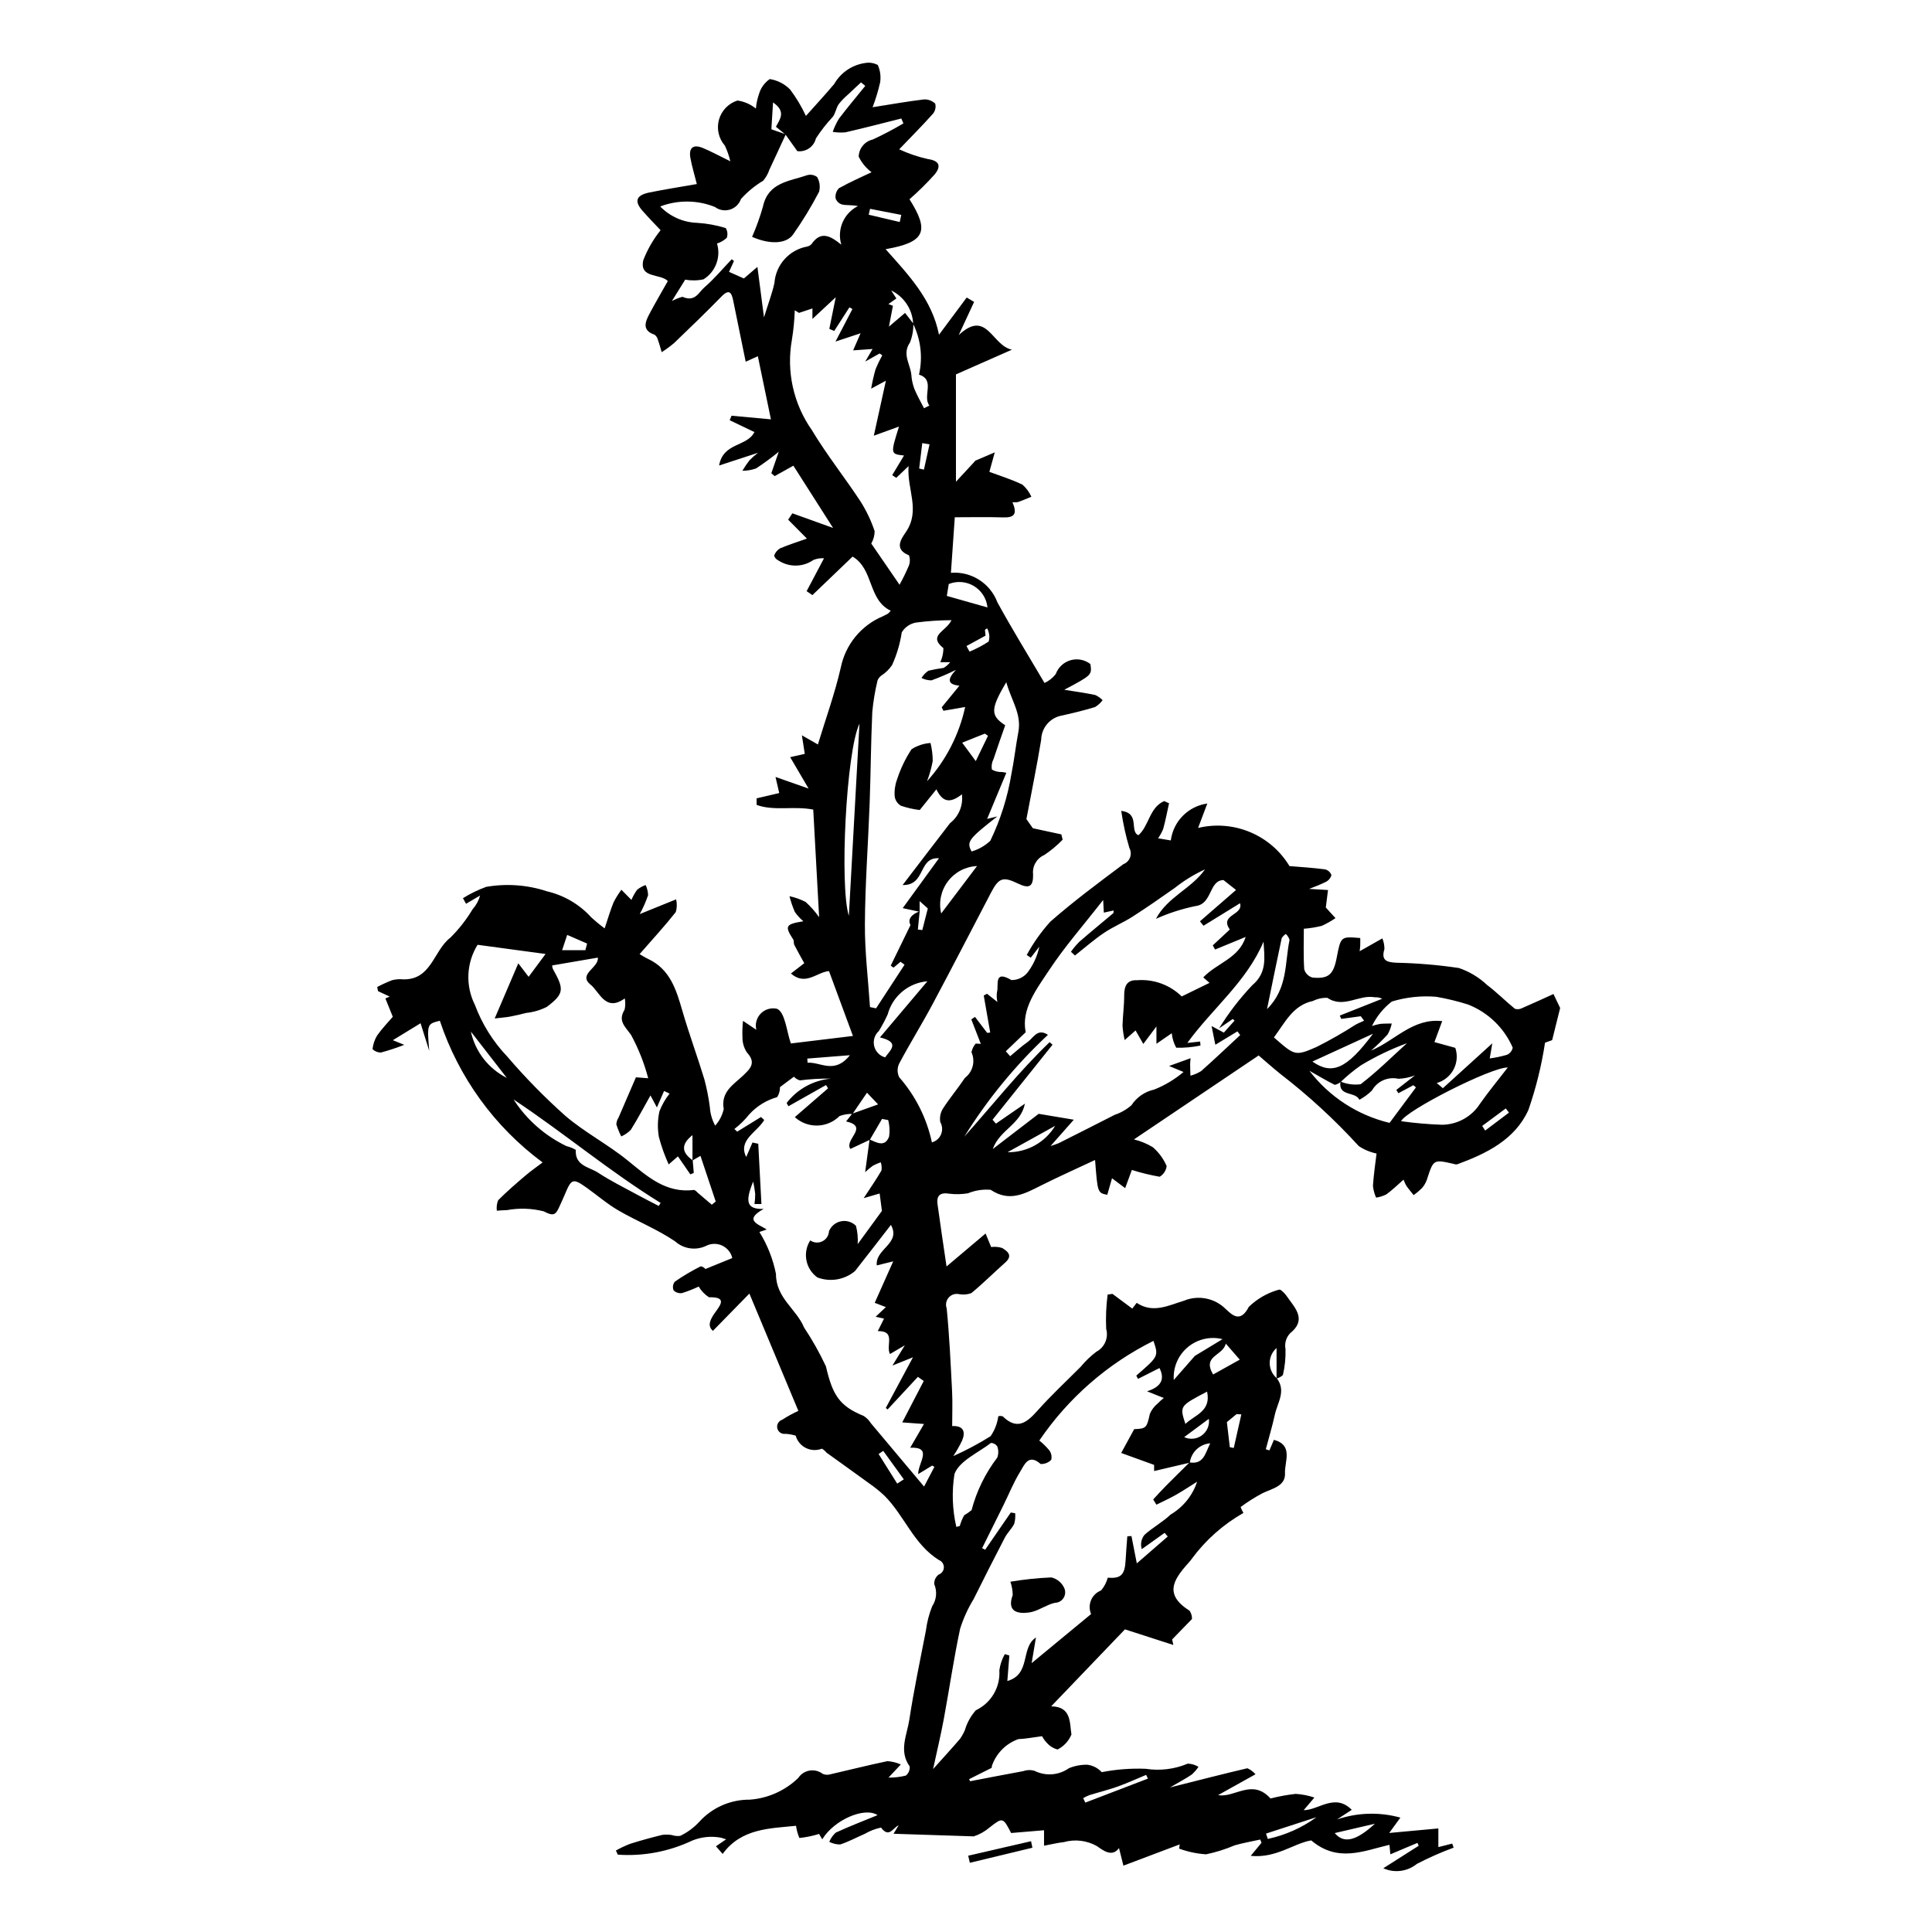 <?xml version="1.0" encoding="UTF-8"?>
<!-- Uploaded to: SVG Repo, www.svgrepo.com, Generator: SVG Repo Mixer Tools -->
<svg fill="#000000" width="800px" height="800px" version="1.1" viewBox="144 144 512 512" xmlns="http://www.w3.org/2000/svg">
 <g>
  <path d="m482.37 509.26c2.543 3.356 0.168 6.473-0.523 9.641-0.676 3.086-1.59 6.117-2.398 9.176l0.961 0.289 1.195-2.797c5.254 1.434 2.777 5.828 2.934 8.84 0.176 3.449-3.394 4.062-5.953 5.305-2.027 1.074-3.969 2.301-5.812 3.668 0.203 0.539 0.453 1.062 0.75 1.559-5.387 3.066-10.07 7.231-13.742 12.227-0.086 0.094-0.133 0.223-0.219 0.316-3.836 4.348-7.852 8.648-0.328 13.355v-0.004c0.453 0.648 0.684 1.426 0.652 2.219l-5.258 5.414 0.316 1.465-12.824-4.137-19.551 20.402c5.434 0.051 4.871 4.422 5.375 7.465-0.715 1.727-2.023 3.137-3.691 3.977-1.086-0.293-2.062-0.898-2.801-1.746-0.523-0.523-0.957-1.125-1.289-1.785-2.461 0.316-4.367 0.703-6.285 0.773-3.231 1.145-5.777 3.676-6.945 6.898-0.086 0.227-0.133 0.473-0.125 0.715l-5.981 3 0.258 0.551c4.672-0.895 9.34-1.809 14.016-2.664h0.004c0.961-0.352 2.008-0.395 2.992-0.121 2.949 1.496 6.484 1.238 9.184-0.672 1.543-0.633 3.195-0.945 4.863-0.918 1.469 0.18 2.824 0.879 3.824 1.973 3.84-0.754 7.754-1.051 11.664-0.895 3.766 0.586 7.621 0.113 11.133-1.367 1.008 0.031 1.984 0.324 2.844 0.848-0.508 0.758-1.113 1.449-1.797 2.055-1.555 1.062-3.238 1.938-5.773 3.414 7.551-1.902 14.02-3.566 20.523-5.094 0.828 0.363 1.566 0.906 2.156 1.594l-9.902 5.523c4.363 0.809 9-4.512 13.883 0.898 2.191-0.562 4.418-0.973 6.664-1.223 1.691 0.105 3.359 0.434 4.961 0.973l-2.84 3.348c3.973 0 8.258-4.613 12.746-0.094l-3.898 2.543-0.004 0.004c5.418-1.84 11.266-2.012 16.785-0.484l-2.957 4.07 13.023-1.203v4.949l3.668-0.93 0.379 1.07v0.004c-3.332 1.227-6.59 2.664-9.742 4.305-2.504 2.039-5.949 2.488-8.895 1.156l9.383-5.965-0.34-0.758-7.172 3.027-0.246-2.516c-6.805 1.586-13.66 4.805-20.727-1.168-4.57 0.738-9.281 4.781-16.039 4.094l2.856-3.457-0.316-0.867c-2.258 0.5-4.547 0.891-6.766 1.527l0.004-0.004c-2.445 1.047-4.992 1.848-7.598 2.391-2.445-0.16-4.852-0.668-7.152-1.512l0.164-1.117-14.922 5.633-1.176-4.66c-1.797 2.539-4.254 0.598-5.809-0.496v-0.004c-2.672-1.52-5.84-1.91-8.801-1.078-1.629 0.176-3.238 0.578-5.254 0.953v-4.094l-8.723 0.73c-2.141-4.176-2.258-4.18-5.691-1.48h-0.004c-1.23 1.059-2.66 1.867-4.207 2.371l-21.254-0.691 1.348-2.231c-1.562 0.637-2.488 3.484-4.668 0.594-1.516 0.316-2.969 0.879-4.305 1.66-2.176 0.938-4.277 2.09-6.516 2.816h-0.004c-1.004 0-1.996-0.238-2.891-0.695 0.387-0.941 0.977-1.777 1.734-2.453 3.598-1.664 7.309-3.082 11.062-4.625-3.426-2.277-11.547 1.262-14.656 6.41l-0.84-1.43-0.004 0.004c-1.699 0.527-3.445 0.883-5.215 1.07-0.438-1.031-0.734-2.121-0.891-3.231-6.832 0.719-14.484 0.625-19.445 7.461l-1.777-2.031 2.711-1.859h0.004c-0.445-0.109-0.887-0.246-1.316-0.402-2.59-0.504-5.266-0.242-7.707 0.758-6.137 2.91-12.918 4.195-19.695 3.723l-0.516-1.09c1.199-0.676 2.449-1.266 3.731-1.766 2.812-0.895 5.668-1.672 8.535-2.379h0.004c0.859-0.117 1.73-0.102 2.59 0.043 0.699 0.234 1.445 0.309 2.18 0.215 1.918-0.91 3.641-2.18 5.074-3.746 3.418-3.766 8.285-5.894 13.371-5.852 4.824-0.352 9.367-2.387 12.844-5.746 0.684-1.043 1.773-1.754 3.004-1.961 1.23-0.207 2.488 0.109 3.477 0.867 0.652 0.285 1.383 0.324 2.062 0.109 5.035-1.145 10.039-2.422 15.09-3.473 1.227 0.078 2.43 0.375 3.551 0.879l-3.269 3.477c1.551 0.023 3.098-0.156 4.602-0.535 0.723-0.586 1.105-1.496 1.012-2.422-2.949-4.141-0.707-8.328-0.094-12.363 1.203-7.91 2.863-15.75 4.391-23.609 0.281-2.219 0.84-4.394 1.664-6.473 1.156-1.727 1.367-3.922 0.562-5.84-0.078-0.992 0.359-1.953 1.152-2.555 0.816-0.281 1.371-1.043 1.387-1.91 0.012-0.863-0.516-1.645-1.324-1.953-6.676-4.16-9.148-11.785-14.426-17.047-1.281-1.203-2.652-2.309-4.102-3.305-3.731-2.727-7.504-5.394-11.246-8.102l-0.004 0.004c-0.332-0.434-0.75-0.793-1.23-1.055-1.371 0.539-2.91 0.473-4.231-0.184-1.32-0.656-2.305-1.84-2.703-3.262-0.891-0.281-1.812-0.445-2.746-0.484-0.984 0.137-1.91-0.508-2.129-1.477s0.34-1.945 1.285-2.25c1.371-0.895 2.809-1.68 4.297-2.359-4.258-10.199-8.395-20.109-12.98-31.086l-9.668 9.879c-1.484-1.285-0.789-2.914 0.492-4.731 1.375-1.953 3.504-4.309-1.531-4.168h0.004c-1.121-0.719-2.055-1.691-2.723-2.84-1.426 0.668-2.894 1.246-4.394 1.723-0.836 0.141-1.688-0.133-2.277-0.734-0.301-0.766-0.176-1.633 0.328-2.277 2.191-1.523 4.492-2.887 6.879-4.078 0.484 0.074 0.926 0.328 1.23 0.715l7.129-2.906v0.004c-0.344-1.469-1.344-2.691-2.711-3.32-1.367-0.625-2.949-0.586-4.281 0.113-2.715 1.262-5.922 0.785-8.148-1.211-4.699-3.203-10.109-5.336-15.051-8.207-2.961-1.719-5.586-4.008-8.391-6.004-3.602-2.562-4.039-2.426-5.707 1.57-0.492 1.176-1.023 2.332-1.555 3.488-0.93 2.019-1.426 2.625-4.129 1.188h-0.008c-3.18-0.805-6.496-0.918-9.719-0.324-0.898 0-1.793 0.105-2.691 0.16h-0.004c-0.121-0.941-0.004-1.898 0.348-2.777 2.301-2.32 4.793-4.461 7.285-6.582 1.441-1.227 3.012-2.305 4.496-3.43v-0.004c-12.73-9.41-22.238-22.523-27.234-37.547-3.402 0.859-3.402 0.859-2.809 7.992l-2.297-7.332-7.352 4.492 3.031 1.234c-2.027 0.789-4.102 1.473-6.203 2.043-0.824-0.008-1.613-0.328-2.211-0.898 0.137-1.277 0.551-2.512 1.215-3.617 1.285-1.84 2.879-3.469 4.156-4.969l-1.961-4.856 1.137-0.5-3.078-1.43-0.234-1.105c1.281-0.68 2.606-1.281 3.961-1.805 0.938-0.238 1.91-0.316 2.875-0.227 7.547 0.23 8.082-7.602 12.516-11.004 2.289-2.262 4.281-4.805 5.934-7.566 0.934-1.043 1.613-2.289 1.988-3.641l-3.727 2.188-0.816-1.484c1.938-1.199 3.992-2.203 6.129-2.992 5.414-0.949 10.977-0.539 16.195 1.191 4.484 1.051 8.547 3.441 11.648 6.852 1.141 1.047 2.332 2.035 3.578 2.953 0.91-2.703 1.523-4.856 2.371-6.91 0.594-1.164 1.285-2.277 2.066-3.328l2.66 2.691c0.395-0.945 0.898-1.844 1.5-2.676 0.676-0.547 1.441-0.977 2.266-1.266 0.402 0.844 0.621 1.762 0.648 2.699-0.59 1.727-1.328 3.402-2.207 5l9.637-3.902c0.266 1.109 0.238 2.266-0.082 3.356-2.82 3.586-5.922 6.953-9.594 11.156 0.453 0.258 1.309 0.836 2.234 1.266 5.887 2.75 7.488 8.227 9.117 13.832 1.77 6.086 3.973 12.047 5.82 18.113v0.004c0.645 2.426 1.129 4.887 1.449 7.375 0.109 1.703 0.59 3.367 1.406 4.867 1.117-1.246 1.898-2.754 2.266-4.387-0.809-4.555 2.535-6.441 5.027-8.789 2.066-1.945 3.652-3.477 1.102-6.242h0.004c-0.758-1.148-1.164-2.496-1.168-3.871-0.062-1.492-0.016-2.988 0.145-4.477l3.531 2.363c-0.383-1.547 0.066-3.18 1.184-4.316 1.117-1.133 2.746-1.605 4.297-1.25 2.172 0.941 2.543 6.043 3.672 9.191l16.449-1.992-6.348-17.195c-3.266 0.297-6.188 4.027-10.086 0.652l3.535-2.738c-0.922-1.676-1.82-3.246-2.644-4.856-0.211-0.414-0.035-1.047-0.281-1.426-2.305-3.57-2.086-4.051 2.688-4.828l0.004 0.004c-0.863-0.73-1.633-1.566-2.277-2.496-0.578-1.344-1.051-2.734-1.41-4.152 1.488 0.309 2.926 0.824 4.277 1.523 1.34 1.207 2.543 2.566 3.582 4.043-0.547-9.941-1.059-19.293-1.562-28.523-5.254-1.012-10.375 0.453-15.008-1.242v-1.734l5.996-1.406-0.988-4.266 8.77 3.082-4.883-8.324c1.547-0.348 2.711-0.609 3.871-0.875l-0.766-4.918 4.242 2.43c2.019-6.652 4.473-13.434 6.074-20.406 1.238-6.09 5.41-11.172 11.145-13.57 0.457-0.211 0.902-0.449 1.348-0.688h-0.004c0.27-0.242 0.516-0.504 0.742-0.781-6.082-2.879-4.461-11.031-10.109-14.344l-10.652 10.207-1.531-1.043 4.609-8.715c-0.957-0.074-1.922 0.082-2.812 0.449-2.793 1.945-6.488 1.98-9.32 0.098-0.527-0.242-0.926-0.703-1.082-1.266 0.281-0.789 0.824-1.461 1.539-1.902 2.41-1.016 4.914-1.805 7.141-2.598l-4.969-5.012 1.113-1.688 10.789 3.875-10.52-16.496-4.949 2.758-0.891-0.754 1.973-5.711h0.008c-1.926 1.586-3.938 3.062-6.023 4.43-1.164 0.418-2.394 0.629-3.633 0.625 0.566-0.949 1.184-1.863 1.852-2.742 0.711-0.727 1.48-1.406 2.289-2.023l-10.312 3.371c1.102-6.176 7.387-4.906 9.363-8.863l-6.555-3.141 0.492-1.191 10.438 0.957-3.465-16.723-3.223 1.457c-1.16-5.703-2.227-11-3.324-16.289-0.422-2.023-1.051-3.074-3.059-1.02-4.113 4.215-8.359 8.301-12.609 12.379v-0.004c-1.035 0.875-2.125 1.676-3.266 2.398-0.332-1.105-0.625-2.223-1.02-3.305-0.121-0.531-0.43-1-0.867-1.316-3.356-1.145-2.523-3.328-1.375-5.496 1.547-2.922 3.223-5.773 4.887-8.734-2.012-2.051-7.606-0.621-6.5-5.531 1.113-2.863 2.66-5.539 4.586-7.938-1.195-1.273-3.07-3.176-4.828-5.18-2.219-2.535-1.641-4.106 1.867-4.82 4.106-0.828 8.242-1.477 12.559-2.234-0.641-2.551-1.305-4.711-1.703-6.918-0.484-2.672 0.734-3.691 3.266-2.652 2.102 0.863 4.102 1.969 7.32 3.539v-0.004c-0.34-1.426-0.824-2.812-1.445-4.141-1.652-1.883-2.242-4.469-1.57-6.883 0.676-2.41 2.519-4.32 4.906-5.074 1.793 0.254 3.481 0.992 4.879 2.137 0.117-1.348 0.402-2.676 0.852-3.949 0.473-1.578 1.469-2.941 2.824-3.875 2.059 0.32 3.957 1.297 5.41 2.789 1.633 2.172 3.031 4.512 4.172 6.981 2.641-2.965 5.125-5.648 7.481-8.441 1.734-3.047 4.785-5.109 8.254-5.59 1.137-0.199 2.305-0.008 3.32 0.539 0.645 1.449 0.855 3.055 0.609 4.621-0.508 2.234-1.176 4.426-1.992 6.566 5.109-0.805 9.332-1.562 13.582-2.066h0.004c1.109-0.059 2.191 0.336 3.004 1.098 0.242 0.926 0.031 1.914-0.57 2.66-2.746 3.082-5.66 6.008-8.973 9.465 2.422 1.121 4.953 1.984 7.559 2.57 3.32 0.457 3.477 2.039 1.895 4.019-2.102 2.352-4.348 4.57-6.727 6.644 5.359 8.449 4.184 11.406-6.328 13.23 6.043 6.797 12.297 13.262 14.148 22.672l7.344-9.863 1.961 1.164-4.078 8.793c7.488-7.016 8.75 2.801 14.109 3.863l-14.84 6.551v28.445c1.805-1.953 3.348-3.617 4.887-5.281 0.062-0.109 0.145-0.211 0.242-0.293 1.715-0.742 3.438-1.473 5.156-2.207l-1.43 5.168c2.547 0.949 5.758 1.941 8.758 3.379v0.004c1.016 0.883 1.824 1.977 2.375 3.207-1.188 0.48-2.359 1.004-3.57 1.418-0.477 0.082-0.965 0.09-1.441 0.023 1.309 3.129 0.574 4.141-2.543 4.035-4.078-0.137-8.164-0.035-12.742-0.035l-1.023 14.719c5.383-0.434 10.402 2.75 12.305 7.801 3.918 7.18 8.234 14.145 12.496 21.395 1.168-0.535 2.188-1.348 2.977-2.359 0.645-1.781 2.098-3.144 3.918-3.668 1.816-0.527 3.777-0.148 5.266 1.016 0.414 2.906 0.414 2.906-6.922 6.812 2.504 0.406 5.356 0.793 8.172 1.375 0.742 0.328 1.414 0.793 1.977 1.375-0.527 0.738-1.207 1.359-1.988 1.824-2.922 0.891-5.902 1.629-8.891 2.273-3.07 0.586-5.312 3.238-5.387 6.363-1.148 6.988-2.574 13.934-3.918 21.059l1.703 2.426 7.547 1.625 0.355 1.41c-1.477 1.527-3.113 2.887-4.879 4.062-2.008 0.879-3.203 2.961-2.957 5.137 0.066 3.242-1.035 3.856-3.918 2.461-4.043-1.957-5.152-1.605-7.234 2.371-5.144 9.828-10.215 19.695-15.441 29.477-2.848 5.332-6.047 10.473-8.887 15.809-0.566 1.152-0.562 2.496 0.004 3.644 4.312 4.918 7.293 10.859 8.66 17.258 1.098-0.301 1.996-1.094 2.43-2.148 0.434-1.051 0.355-2.246-0.211-3.231-0.211-1.227 0.035-2.488 0.684-3.543 1.812-2.816 3.992-5.391 5.852-8.18 2.094-1.586 2.809-4.41 1.727-6.805 0.18-0.844 0.566-1.625 1.121-2.285l1.355 0.082-2.512-6.484 0.973-0.66 3.234 4.238 0.801-0.098-1.715-9.801 0.867-0.477 2.754 2.191v-0.004c-0.195-0.859-0.234-1.742-0.117-2.613 0.543-1.73-0.977-6.039 3.816-3.203h0.004c1.645 0.027 3.215-0.699 4.262-1.969 1.543-2.031 2.617-4.383 3.141-6.879l-2.262 2.918-1.07-0.715 0.004-0.004c1.727-3.184 3.828-6.152 6.262-8.836 6.16-5.406 12.777-10.305 19.344-15.227 0.812-0.309 1.457-0.953 1.766-1.77 0.305-0.816 0.246-1.723-0.164-2.492-0.965-3.227-1.688-6.523-2.168-9.855 5.109 0.594 2.09 5.453 4.559 6.445 2.836-2.508 2.887-7.336 6.82-9.047l1.293 0.586c-0.504 2.269-0.938 4.555-1.551 6.793l-0.004 0.004c-0.352 0.875-0.805 1.711-1.348 2.481l3.371 0.57h-0.004c0.652-5.066 4.609-9.074 9.672-9.785l-2.441 6.473h-0.004c4.586-1.102 9.406-0.719 13.762 1.098 4.356 1.816 8.02 4.969 10.461 9.008 3.5 0.297 6.477 0.469 9.418 0.871v-0.004c0.789 0.188 1.426 0.762 1.699 1.523-0.219 0.797-0.77 1.457-1.516 1.816-1.434 0.688-2.902 1.301-4.398 1.84l5.008 0.301-0.582 4.633 2.562 2.812h0.004c-1.148 0.785-2.359 1.469-3.625 2.047-1.562 0.387-3.156 0.645-4.766 0.766 0 3.477-0.133 7.117 0.102 10.738 0.297 1.051 1.105 1.879 2.148 2.191 4.277 0.434 5.602-0.762 6.461-5.246 1.09-5.668 1.09-5.668 6.242-5.219 0 0.688 0.031 1.395-0.008 2.098-0.043 0.699-0.156 1.395-0.156 1.402l6.027-3.406c0.367 0.902 0.555 1.871 0.543 2.844-0.938 3.012 0.641 3.469 3.09 3.606 5.574 0.113 11.137 0.578 16.652 1.402 2.793 0.949 5.344 2.488 7.488 4.516 2.57 1.934 4.848 4.258 7.352 6.293v-0.004c0.641 0.199 1.336 0.129 1.926-0.191 2.785-1.195 5.535-2.477 8.289-3.723l1.773 3.707-2.121 8.516-1.887 0.676c-0.918 6.059-2.391 12.023-4.402 17.816-3.547 7.871-11.109 11.57-18.914 14.434h-0.004c-0.316 0.031-0.637-0.02-0.934-0.141-5.328-1.203-5.305-1.195-7.027 4.113-0.285 0.84-0.73 1.621-1.309 2.293-0.688 0.688-1.434 1.32-2.223 1.887-0.656-0.836-1.359-1.641-1.957-2.516-0.289-0.504-0.531-1.035-0.723-1.586-1.512 1.316-2.949 2.731-4.559 3.906h-0.004c-0.852 0.426-1.766 0.715-2.711 0.852-0.445-0.996-0.727-2.055-0.836-3.141 0.215-3.152 0.688-6.285 0.957-8.543h-0.004c-1.68-0.348-3.281-1.02-4.707-1.973-6.359-6.973-13.316-13.375-20.793-19.133-2.129-1.719-4.172-3.543-5.742-4.883l-33.051 22.254c1.758 0.426 3.441 1.113 4.992 2.047 1.594 1.367 2.852 3.082 3.68 5.012-0.148 1.172-0.828 2.215-1.84 2.828-2.5-0.434-4.965-1.035-7.383-1.801l-1.77 4.82-3.488-2.621-1.254 4.394c-2.566-0.52-2.566-0.52-3.234-9.234-4.859 2.281-9.605 4.398-14.246 6.723-4.34 2.172-8.387 4.543-13.426 1.18v-0.004c-2.051-0.172-4.109 0.148-6.012 0.926-1.609 0.27-3.25 0.309-4.871 0.117-2.414-0.406-3.516 0.383-3.195 2.781 0.742 5.492 1.582 10.973 2.387 16.496l10.348-8.738 1.473 3.59v-0.004c0.977-0.129 1.969-0.043 2.91 0.246 1.391 0.852 2.934 1.984 0.848 3.84-3.023 2.688-5.891 5.559-9.004 8.129-1.035 0.375-2.152 0.469-3.234 0.277-1.016-0.234-2.078 0.109-2.766 0.891s-0.895 1.875-0.539 2.856c0.723 7.289 1.051 14.621 1.43 21.941 0.156 3 0.027 6.016 0.027 9.266 2.996-0.137 3.613 1.508 2.629 3.852l-0.004 0.004c-0.68 1.422-1.461 2.793-2.336 4.102 3.414-1.523 6.715-3.281 9.883-5.266 1.094-1.578 1.797-3.391 2.051-5.293 0.391-0.113 0.805-0.102 1.188 0.031 3.766 3.695 6.34 1.695 9.156-1.473 3.621-4.07 7.637-7.797 11.488-11.664 1.223-1.492 2.621-2.832 4.16-3.996 2.188-1.152 3.269-3.68 2.598-6.059-0.141-3.035-0.012-6.078 0.383-9.09l1.285-0.18 5.246 3.902 1.168-1.527c4.375 2.953 8.695 0.562 12.559-0.57v-0.004c3.801-1.562 8.168-0.676 11.062 2.238 1.684 1.551 3.848 3.769 6.094-0.605v0.004c2.188-2.121 4.863-3.668 7.793-4.504 0.238-0.094 0.512-0.07 0.73 0.07 0.531 0.414 1.008 0.898 1.414 1.441 1.98 2.926 5.328 5.945 1.625 9.453l0.004-0.004c-1.473 1.078-2.191 2.906-1.848 4.695 0.082 2.328-0.148 4.656-0.688 6.922-0.469 0.441-1.047 0.75-1.676 0.898v-8.066l0.004 0.004c-1.168 1.008-1.832 2.477-1.82 4.019s0.703 3.004 1.883 3.992zm-96.375-279.45c-0.168-3.789-2.402-7.184-5.824-8.836l1.375 2.121-2.109 1.488 1.199 0.449-1.059 5.527 4.273-3.633 2.199 2.828c0.035 1.719-0.273 3.426-0.906 5.027-2.129 3.086 0.086 5.676 0.359 8.461h0.004c0.082 1.27 0.344 2.523 0.773 3.723 0.727 1.797 1.715 3.484 2.594 5.219l1.418-0.711c-1.906-2.508 1.672-6.785-2.746-8.195v-0.004c1.035-4.531 0.488-9.285-1.551-13.465zm113.33 200.89c-0.457 0.402-1.008 0.676-1.605 0.797-2.293-1.152-4.5-2.477-6.734-3.746h0.004c5.285 6.914 12.793 11.797 21.258 13.824l6.992-9.402-0.68-0.582-3.969 2.125-0.559-0.867 4.949-3.859 0.004 0.004c-1.406 0.531-2.887 0.836-4.387 0.898-2.766-0.633-5.617 0.625-7.008 3.098-0.992 0.977-2.117 1.805-3.34 2.465-1.02-2.281-5.699-0.777-5-4.836 1.684 0.711 3.527 0.957 5.336 0.715 4.328-3.309 8.215-7.191 12.262-10.867-4.234 1.555-8.312 3.516-12.176 5.848-1.895 1.324-3.68 2.789-5.348 4.387zm-147.15-251.04-2.543-2.066c1.016-1.98 2.809-4-0.766-6.449l-0.441 7.117 3.82 1.332c-1.445 3.121-2.875 6.254-4.34 9.363h-0.004c-0.355 1.07-0.91 2.062-1.637 2.926-2.203 1.312-4.195 2.953-5.906 4.867-0.473 1.34-1.555 2.379-2.918 2.793-1.359 0.414-2.84 0.156-3.977-0.695-4.644-1.867-9.824-1.914-14.5-0.133 2.59 2.672 6.117 4.231 9.84 4.344 2.551 0.16 5.078 0.621 7.523 1.375 0.48 0.781 0.582 1.734 0.277 2.598-0.738 0.684-1.625 1.199-2.59 1.496 1.094 3.609-0.371 7.5-3.57 9.492-1.594 0.352-3.246 0.379-4.856 0.09l-5.555 8.93-0.867-1.09v-0.004c1.578-1.57 3.535-2.703 5.68-3.293 3.387 1.488 4.324-1.203 5.844-2.512 2.613-2.25 4.84-4.941 7.231-7.449l0.59 0.473-1.309 2.879 3.934 1.75 3.59-3.07 1.742 13.379c1.168-3.789 2.18-6.406 2.766-9.117 0.352-4.766 3.848-8.707 8.539-9.625 0.508-0.074 0.973-0.324 1.312-0.707 2.453-3.539 4.949-2.176 7.871 0.188-1.211-4.031 0.652-8.348 4.414-10.234-1.727-0.34-3.019-0.148-4.211-0.414-0.801-0.23-1.441-0.832-1.715-1.621-0.137-0.98 0.184-1.973 0.867-2.688 2.941-1.645 6.047-2.996 8.664-4.246h-0.004c-1.453-1.086-2.621-2.504-3.41-4.137 0.066-2.188 1.605-4.055 3.742-4.535 2.773-1.285 5.481-2.707 8.109-4.266l-0.555-1.297c-4.926 1.234-9.84 2.523-14.789 3.656l0.004 0.004c-1.129 0.105-2.269 0.066-3.391-0.121 0.418-1.211 0.965-2.375 1.629-3.469 2.246-2.969 4.652-5.816 6.996-8.715l-1.129-0.926c-1.145 1.066-2.297 2.117-3.422 3.203v-0.004c-0.926 0.777-1.766 1.648-2.508 2.602-0.664 0.992-0.824 2.328-1.52 3.293v-0.004c-1.664 1.777-3.168 3.699-4.496 5.742-0.539 2.227-2.668 3.688-4.934 3.387-1.203-1.688-2.164-3.035-3.125-4.391zm35.547 205.86-0.48 4.824 1.18 0.133 1.461-5.731-2.172-1.941v2.82l-4.481-0.957 9.609-13.223c-5.578-0.352-3.406 7.223-9.637 7.102 4.582-5.988 8.547-11.207 12.559-16.391 2.332-1.812 3.535-4.723 3.156-7.652-3.231 2.531-5.148 2.008-6.766-1.324l-4.41 5.484c-1.699-0.203-3.375-0.586-4.992-1.137-0.875-0.52-1.477-1.402-1.637-2.406-0.133-1.512 0.066-3.031 0.582-4.457 0.918-2.863 2.219-5.59 3.867-8.105 1.512-0.969 3.246-1.539 5.039-1.66 0.379 1.562 0.574 3.168 0.582 4.777-0.34 1.832-0.844 3.625-1.512 5.363 5.027-5.566 8.512-12.352 10.109-19.68l-5.754 1-0.461-0.914 4.691-5.734c-2.984-0.293-3.434-1.508-0.918-4.195h0.004c-2.113 1.051-4.281 1.984-6.5 2.789-0.914-0.004-1.816-0.223-2.633-0.637 0.465-0.762 1.09-1.414 1.828-1.918 1.336-0.32 2.684-0.57 4.043-0.746 0.66-0.402 1.246-0.914 1.727-1.512h-2.617c0.539-1.168 0.816-2.434 0.824-3.719-4.199-3.434 0.648-4.34 2.148-7.418-3.117 0.012-6.234 0.215-9.324 0.617-1.617 0.254-3.031 1.215-3.863 2.621-0.453 2.984-1.312 5.891-2.555 8.641-0.75 1.125-1.73 2.086-2.871 2.812-0.434 0.32-0.773 0.75-0.98 1.242-0.676 2.773-1.145 5.586-1.406 8.426-0.367 8.066-0.402 16.145-0.699 24.215-0.391 10.652-1.195 21.301-1.258 31.953-0.043 7.332 0.867 14.672 1.352 22.008l1.613 0.328 7.543-11.555-1.059-0.781-1.863 1.555-0.738-0.535 5.242-10.758c-0.793-1.402 0.094-2.805 2.426-3.625zm-60.207 66.016v-6.711c-3.262 2.555-2.723 4.734 0.062 6.656l0.281 3.375-0.914 0.359-3.289-4.769-2.445 2.141c-1.066-2.344-1.934-4.769-2.594-7.258-0.402-2.266-0.352-4.59 0.145-6.832 0.656-1.688 1.559-3.266 2.684-4.684l-1.461-0.691-1.898 4.363-1.703-3.184c-1.973 3.496-3.484 6.387-5.223 9.133-0.723 0.734-1.582 1.32-2.523 1.73-0.52-1.027-0.957-2.094-1.301-3.191 0.027-0.633 0.227-1.246 0.574-1.777 1.496-3.496 3.012-6.981 4.617-10.699l3.254 0.25c-1.051-3.988-2.57-7.836-4.535-11.465-1.629-2.309-3.555-3.707-1.73-6.695h0.004c0.223-0.984 0.238-2.008 0.055-3-5.121 3.703-6.672-1.715-9.062-3.641-3.473-2.793 2.258-4.484 1.918-7.168l-12.105 2.074c0.004 0.387 0.105 0.762 0.285 1.102 2.926 5.215 2.883 6.41-1.684 9.875-1.707 0.863-3.559 1.406-5.461 1.605-1.418 0.367-2.844 0.699-4.281 0.973-1.02 0.191-2.066 0.258-4.09 0.5l6.258-14.617 2.734 3.578 4.492-6.051-18.02-2.438h0.004c-2.992 4.824-3.258 10.855-0.707 15.926 1.891 5.086 4.797 9.73 8.539 13.66 4.766 5.57 9.906 10.816 15.379 15.699 5.129 4.41 11.301 7.594 16.562 11.871 5.242 4.262 10.133 8.746 17.59 7.816v-0.004c0.336 0.125 0.629 0.34 0.844 0.625 1.289 1.094 2.574 2.191 3.859 3.289l1.043-0.848-4.043-12.094c-0.805 0.465-1.461 0.84-2.113 1.215zm42.41-12.328c-1.172-0.047-2.34 0.145-3.438 0.559-3.242 3.242-8.457 3.367-11.852 0.285l8.809-7.633-0.531-0.875-9.977 5.629-0.465-0.875c2.859-3.711 7.144-6.055 11.812-6.457-2.773-0.035-5.543 0.121-8.293 0.469-0.613-0.16-1.168-0.5-1.586-0.977l-3.695 2.762c0.012 0.938-0.246 1.859-0.746 2.656-2.883 0.809-5.477 2.422-7.473 4.648-1.133 1.418-2.43 2.695-3.867 3.797l0.75 0.703 6.301-3.879 0.859 0.793c-1.941 3.277-7.023 5.32-4.781 9.801l1.664-3.832 1.531 0.324 0.84 15.973-1.84 0.004v-0.004c0.129-0.887 0.191-1.785 0.188-2.68-0.121-1.102-0.297-2.191-0.531-3.273-2.277 5.535-1.633 7.367 2.773 7.254-5.445 3.047-1.34 4.031 0.812 5.449l-1.934 0.656v0.004c2.117 3.41 3.602 7.176 4.387 11.113-0.016 6.402 5.383 9.25 7.43 14.172v0.004c2.191 3.289 4.133 6.742 5.809 10.324 1.742 7.481 3.465 10.488 10.016 13.141l-0.004 0.004c0.746 0.473 1.379 1.109 1.848 1.859 4.633 5.5 9.25 11.012 14.145 16.848l2.738-5.215-0.574-0.352-3.719 2.266c-0.043-3.012 3.992-7.234-2.109-6.996l3.644-6.285-5.762-0.418 5.699-10.977-1.551-1.094-8.023 8.641-0.484-0.395 7.203-13.43-5.441 2.188 3.281-5.363-3.938 2.312c-1.176-2.301 1.664-6.152-3.227-6.074l1.656-3.316-2.223-0.492 2.715-2.559-2.961-1.129 4.902-10.992-4.348 1.074c-0.496-4.418 6.504-5.754 3.738-10.734-3.203 4.121-6.332 8.199-9.52 12.234v0.004c-2.773 2.324-6.582 2.969-9.965 1.688-3.141-2.25-3.973-6.562-1.895-9.816 0.949 0.656 2.18 0.75 3.211 0.238 1.035-0.512 1.711-1.543 1.766-2.695 0.562-1.348 1.754-2.328 3.188-2.613 1.43-0.285 2.91 0.164 3.945 1.195 0.422 1.582 0.578 3.227 0.465 4.859l6.422-8.805-0.605-4.617-4.227 1.242c1.887-2.891 3.402-5.055 4.711-7.332 0.117-0.73 0.047-1.48-0.195-2.18-0.699 0.258-1.379 0.551-2.043 0.887-0.734 0.531-1.43 1.113-2.086 1.738 0.473-3.504 0.82-6.086 1.172-8.668 1.906 0.828 4.078 2.141 5.176-0.77h0.004c0.207-1.457 0.129-2.941-0.234-4.367l-1.641-0.309-3.231 5.531-5.164 2.422c-1.699-2.473 5.113-5.891-1.129-7.289 0.695-0.879 1.16-1.469 1.625-2.062l6.856-2.453-2.949-3.094zm96.156-18.336-1-4.957 3.25 1.742 2.848-3.195-0.492-0.414-3.617 2.481h0.004c2.527-4.109 5.477-7.941 8.797-11.438 3.969-3.359 3.223-7.258 2.981-11.547-4.492 10.66-13.59 17.723-20.191 26.844l3.394-0.371 0.086 1.07v-0.004c-2.113 0.438-4.266 0.629-6.422 0.574-0.656-1.184-1.059-2.492-1.184-3.84l-4.062 2.801v-4.598l-3.481 4.641-2.051-3.582-2.894 2.559h0.004c-0.289-1.254-0.48-2.531-0.57-3.812 0.074-2.688 0.453-5.371 0.445-8.055-0.008-2.445 0.742-4.129 3.394-4 4.387-0.348 8.711 1.219 11.852 4.297l7.363-3.594-1.656-1.457c3.688-3.867 9.398-4.984 11.246-10.719l-8.105 3.336-0.625-1.098 4.519-4.203c-2.82-4.008 3.668-3.734 2.711-6.965l-9.684 5.965-0.941-1.172 9.566-8.312-3.332-2.625c-3.961 0.113-2.844 6.426-7.523 6.914v0.004c-3.566 0.738-7.043 1.863-10.367 3.359 3.051-5.82 9.414-7.969 12.992-13.105-2.859 1.312-5.551 2.965-8.016 4.922-3.68 2.594-7.379 5.168-11.168 7.598-2.457 1.574-5.203 2.703-7.617 4.336-2.672 1.809-5.113 3.961-7.656 5.965l-1.07-0.988c0.672-0.941 1.418-1.828 2.231-2.648 2.961-2.574 6.008-5.051 9.004-7.586h0.004c0.074-0.227 0.094-0.469 0.062-0.707l-2.582 0.57-0.176-3.356c-5.258 6.746-10.215 12.391-14.32 18.598-3.391 5.129-7.449 10.355-6.207 16.449l-5.269 5.047 1.148 1.312c1.539-1.266 3.004-2.633 4.633-3.766 1.531-1.066 2.586-3.758 5.375-1.898v0.008c-8.555 7.977-16.008 17.055-22.172 26.996 7.516-8.414 14.496-17.266 22.621-25.062l0.777 0.672-15.902 19.883 0.906 1.031 7.676-5.289c-1.141 5.59-6.637 6.836-8.52 12.023l12.168-9.332 9.312 1.562-6.164 6.969c0.754-0.215 1.492-0.477 2.211-0.777 4.941-2.481 9.875-4.977 14.797-7.492h0.004c1.629-0.543 3.133-1.41 4.426-2.539 1.391-2.125 3.559-3.613 6.035-4.152 2.824-1.125 5.445-2.695 7.766-4.656l-3.832-1.59 5.707-2.062c-0.043 0.508-0.129 1.016-0.125 1.527 0.004 1.035 0.051 2.074 0.078 3.109l-0.004-0.004c1.008-0.258 1.969-0.672 2.852-1.227 3.512-3.109 6.906-6.344 10.344-9.535l-0.734-0.98zm-6.766 110.75-9.461 2.219-0.004-1.629-8.719-3.16 3.441-6.312c3.227-0.125 3.332-0.344 4.164-4.098 0.473-1.055 1.18-1.984 2.074-2.715 0.504-0.516 1.043-1 1.613-1.445l-4.445-1.773c4.043-1.27 4.668-3.445 3.297-6.164l-5.695 2.875-0.441-0.875c5.914-5.129 5.914-5.129 4.543-9.199l0.004-0.004c-12.184 6.062-22.605 15.16-30.254 26.414 0.984 0.789 1.887 1.676 2.688 2.652 0.508 0.715 0.676 1.617 0.465 2.469-0.738 0.742-1.754 1.141-2.801 1.098-3.234-2.856-4.332 0.277-5.426 2.043-1.734 2.805-2.969 5.918-4.438 8.891-1.871 3.793-3.754 7.582-5.644 11.367l0.812 0.41 6.785-9.855 1.156 0.191h0.004c0.086 0.934 0.004 1.871-0.242 2.777-0.648 1.324-1.816 2.387-2.5 3.699-2.812 5.391-5.547 10.824-8.262 16.27-1.512 2.465-2.711 5.106-3.582 7.863-1.691 7.926-2.852 15.961-4.328 23.934-0.797 4.301-1.824 8.559-2.84 13.258 2.644-2.949 4.914-5.418 7.098-7.961 0.531-0.742 0.98-1.539 1.336-2.379 0.566-1.941 1.559-3.734 2.898-5.246 4.062-1.918 6.535-6.125 6.231-10.609 0.211-1.5 0.699-2.949 1.445-4.269l1.207 0.367-0.535 6.762c6.356-1.828 3.41-8.805 7.582-11.539l-1.141 6.801 15.75-13.012h0.004c-0.504-1.18-0.504-2.516-0.004-3.695 0.504-1.18 1.465-2.106 2.66-2.566 0.828-0.984 1.434-2.137 1.77-3.379 3.481 0.293 4.531-0.734 4.731-4.703 0.102-2.09 0.293-4.176 0.445-6.262l1.098-0.062 1.418 7.238 8.199-7.121-0.824-0.969-6.055 4.316v-0.004c-0.418-1.305-0.145-2.731 0.723-3.789 2.164-1.953 4.824-3.371 6.926-5.383v0.004c3.312-1.953 5.805-5.043 7.012-8.695-2.277 1.418-3.941 2.539-5.684 3.519-1.656 0.934-3.398 1.719-5.102 2.566l-0.859-1.383c1.121-1.199 2.219-2.426 3.375-3.594 2.07-2.09 4.176-4.148 6.266-6.219 3.734 0.578 4.121-2.332 5.481-5.07-2.793 0.223-5.047 2.363-5.414 5.137zm-76.926-232.66c0.914-1.645 1.738-3.332 2.473-5.062 0.336-0.879 0.344-1.852 0.027-2.738-4.066-1.617-2.047-4.359-0.816-6.168 3.941-5.789 0.23-11.324 0.711-17.469l-3.269 3.106-1.066-0.711 3.125-5.203c-3.609-0.398-3.609-0.398-1.324-7.676l-6.676 2.422 3.199-14.566-3.902 2.094-0.004-0.004c0.293-1.707 0.676-3.394 1.145-5.062 0.523-1.289 1.129-2.543 1.809-3.754l-0.715-0.5-3.805 2.144 1.945-3.332-5.152 0.367 1.969-4.531-6.648 2.199 4.492-8.621-0.797-0.457-4.027 6.266-1.305-0.551 1.707-8.383-6.18 5.75v-2.785l-3.555 1.184-1.121-0.691c-0.09 2.637-0.348 5.262-0.773 7.859-1.488 8.355 0.418 16.957 5.301 23.898 3.918 6.531 8.707 12.535 12.902 18.91h-0.004c1.562 2.461 2.816 5.106 3.738 7.871-0.008 1.148-0.316 2.277-0.895 3.269zm142.36 132.05 1.633 1.375 13.098-11.898-0.684 4.004c1.547-0.203 3.078-0.523 4.574-0.961 0.789-0.348 1.355-1.055 1.516-1.902-2.269-5.231-6.531-9.34-11.84-11.422-2.769-0.879-5.602-1.562-8.465-2.055-3.953-0.32-7.926 0.109-11.723 1.258-2.231 1.727-4.031 3.949-5.266 6.488 0.703-0.238 1.426-0.422 2.156-0.551 1.02-0.109 2.055-0.078 3.082-0.105-0.207 1.023-0.578 2.004-1.102 2.906-1.383 1.508-2.848 2.938-4.391 4.285 6.477-2.734 11.074-8.68 18.863-7.828l-2.059 5.562 5.523 1.52h0.004c0.645 1.887 0.48 3.961-0.449 5.723-0.934 1.766-2.551 3.07-4.473 3.602zm-43.145-12.082c5.519 4.824 5.609 5.027 11.367 2.496v-0.004c3.5-1.762 6.906-3.707 10.203-5.828 0.742-0.426 1.551-0.734 2.328-1.098l-0.883-1.184-5.168 0.707-0.387-0.883 11.242-4.457c-0.629-0.305-1.328-0.441-2.027-0.398-4.152-0.766-8.203 3.055-12.508 0.156-1.324-0.047-2.637 0.238-3.824 0.832-5.297 1.117-7.371 5.672-10.344 9.66zm-72.066-70.336 1.152 0.203-5.09 12.227 2.703-0.668c-7.688 6.019-8.195 6.727-6.82 9.293 1.859-0.539 3.562-1.512 4.965-2.84 2.711-5.621 4.594-11.602 5.598-17.758 0.746-3.668 1.137-7.41 1.832-11.09 0.898-4.773-1.883-8.355-3.195-13.164-4.289 7.168-4.18 8.867-0.293 11.406-1.07 3.082-2.129 6.027-3.106 9h-0.004c-0.441 0.844-0.59 1.816-0.414 2.758 0.816 0.449 1.742 0.668 2.672 0.633zm134.04 78.305c-4.379-0.109-27.09 11.465-28.27 14.23 3.609 0.504 7.242 0.82 10.883 0.945 4.078-0.051 7.852-2.152 10.043-5.594 2.316-3.281 4.879-6.387 7.344-9.582zm-146.14 121.75 0.918-0.246c0.27-0.988 0.66-1.938 1.16-2.832 0.695-0.402 1.352-0.863 1.965-1.379 1.328-5.039 3.641-9.762 6.801-13.902 0.367-0.965 0.363-2.031-0.004-2.996-0.375-0.543-0.98-0.879-1.641-0.91-3.426 2.625-8.383 4.758-9.691 8.242-0.738 4.664-0.57 9.426 0.492 14.023zm-117.34-113.28c3.453 5.34 8.312 9.621 14.043 12.371 0.859 0.211 1.684 0.543 2.449 0.984-0.273 4.273 3.594 4.523 5.918 6.055 3.269 2.152 6.816 3.894 10.262 5.777 1.918 1.047 3.871 2.023 5.809 3.035l0.488-0.809c-13.555-8.344-25.699-18.621-38.969-27.414zm88.859-48.664c0.965-17.461 1.891-34.191 2.816-50.926-3.551 7.394-5.297 43.152-2.816 50.926zm20.812 17.344h0.004c-5.008 0.414-9.219 3.922-10.527 8.777-0.688 1.512-1.465 2.981-2.332 4.398-1.113 0.996-1.594 2.527-1.25 3.984 0.344 1.457 1.457 2.609 2.902 3.004 1.414-1.965 4.066-3.984-1.371-5.285zm3.656-17.969 9.496-12.559v-0.004c-3.043 0.129-5.871 1.613-7.707 4.043-1.84 2.43-2.492 5.555-1.785 8.516zm98.379 39.242c5.227 3.664 9.129 1.934 16.07-7.371zm-23.82 73.566c-3.231-0.805-6.652-0.012-9.207 2.125-2.555 2.137-3.934 5.367-3.711 8.691l5.586-6.375zm11.793-87.461c5.582-5.539 4.68-12.27 5.969-18.332-0.18-0.605-0.52-1.152-0.98-1.582-0.449 0.281-0.828 0.668-1.102 1.125-1.281 5.984-2.492 11.98-3.887 18.789zm-74.082-106.45c-0.238-2.344-1.566-4.441-3.582-5.66s-4.488-1.422-6.676-0.547l-0.52 3.156zm63.152 195.09c-0.738 3.301-6.34 3.133-3.359 8.188l7.062-3.934zm-4.957 12.727c-7.289 3.809-7.289 3.809-5.746 8.559 2.426-2.371 6.891-3.293 5.746-8.559zm-185.58-83.145-9.527-12.273h0.004c1.16 5.32 4.66 9.828 9.523 12.273zm124.28-83.949 3.242-6.711-0.848-0.57-5.992 2.398zm-103.46 50.113 0.461-1.762-5.277-2.293-1.348 4.051h6.164zm124.49 46.551-12.609 6.984h0.004c5.148 0.082 9.953-2.578 12.609-6.984zm-54.395-18.723-11.285 0.891 0.078 1.102c3.449-0.258 7.113 3.164 11.215-1.996zm78.984 191.71-0.465-0.992c-2.508 1.039-4.981 2.18-7.535 3.094-2.465 0.879-5.016 1.504-7.516 2.277l-0.004 0.004c-0.562 0.219-1.109 0.48-1.633 0.785l0.559 1.191zm60.156 11.957-10.645 2.473c2.379 2.84 5.617 2.156 10.645-2.473zm-35.398-108.48-1.262-0.074-2.566 2.117 0.781 6.652 1.043 0.199zm6.539 111.09 0.48 1.414c4.656-1 9.055-2.961 12.906-5.762zm-97.734-92.746 1.75-1.133-5.453-7.543-1.227 0.832zm23.406-224.72-5.051 2.754c0.289 0.516 0.797 1.5 0.84 1.48h-0.004c1.758-0.734 3.445-1.625 5.043-2.664 0.246-0.809 0.246-1.668 0.008-2.477-0.086-0.363-0.227-0.711-0.418-1.031l-0.574 0.398zm-22.738-109.62 0.406-1.883-8.273-1.609-0.355 1.559zm75.379 322.02c1.539 0.719 3.348 0.535 4.711-0.477 1.367-1.012 2.066-2.688 1.828-4.371zm-70.223-256.69 1.254 0.289 1.488-6.691-1.93-0.332zm149.2 174.22 0.797 1.223 6.301-4.746-0.844-1.113z"/>
  <path d="m417.6 633.66-16.578 4-0.441-1.883 16.656-3.84z"/>
  <path d="m411.76 563.17c3.594-0.602 7.223-0.984 10.867-1.137 1.555 0.375 2.84 1.461 3.461 2.934 0.336 0.852 0.234 1.816-0.277 2.574-0.512 0.758-1.363 1.219-2.281 1.223-2.359 0.539-4.496 2.262-6.848 2.566-2.957 0.387-5.93-0.176-4.305-4.625-0.012-1.203-0.219-2.398-0.617-3.535z"/>
  <path d="m343.31 206.77c1.145-2.606 2.106-5.289 2.879-8.027 1.391-6.457 7.023-6.676 11.688-8.309h-0.004c0.922-0.273 1.914-0.094 2.68 0.484 0.672 1.18 0.859 2.574 0.516 3.891-2.043 3.926-4.344 7.711-6.891 11.328-1.809 2.543-6.164 2.699-10.867 0.633z"/>
 </g>
</svg>
